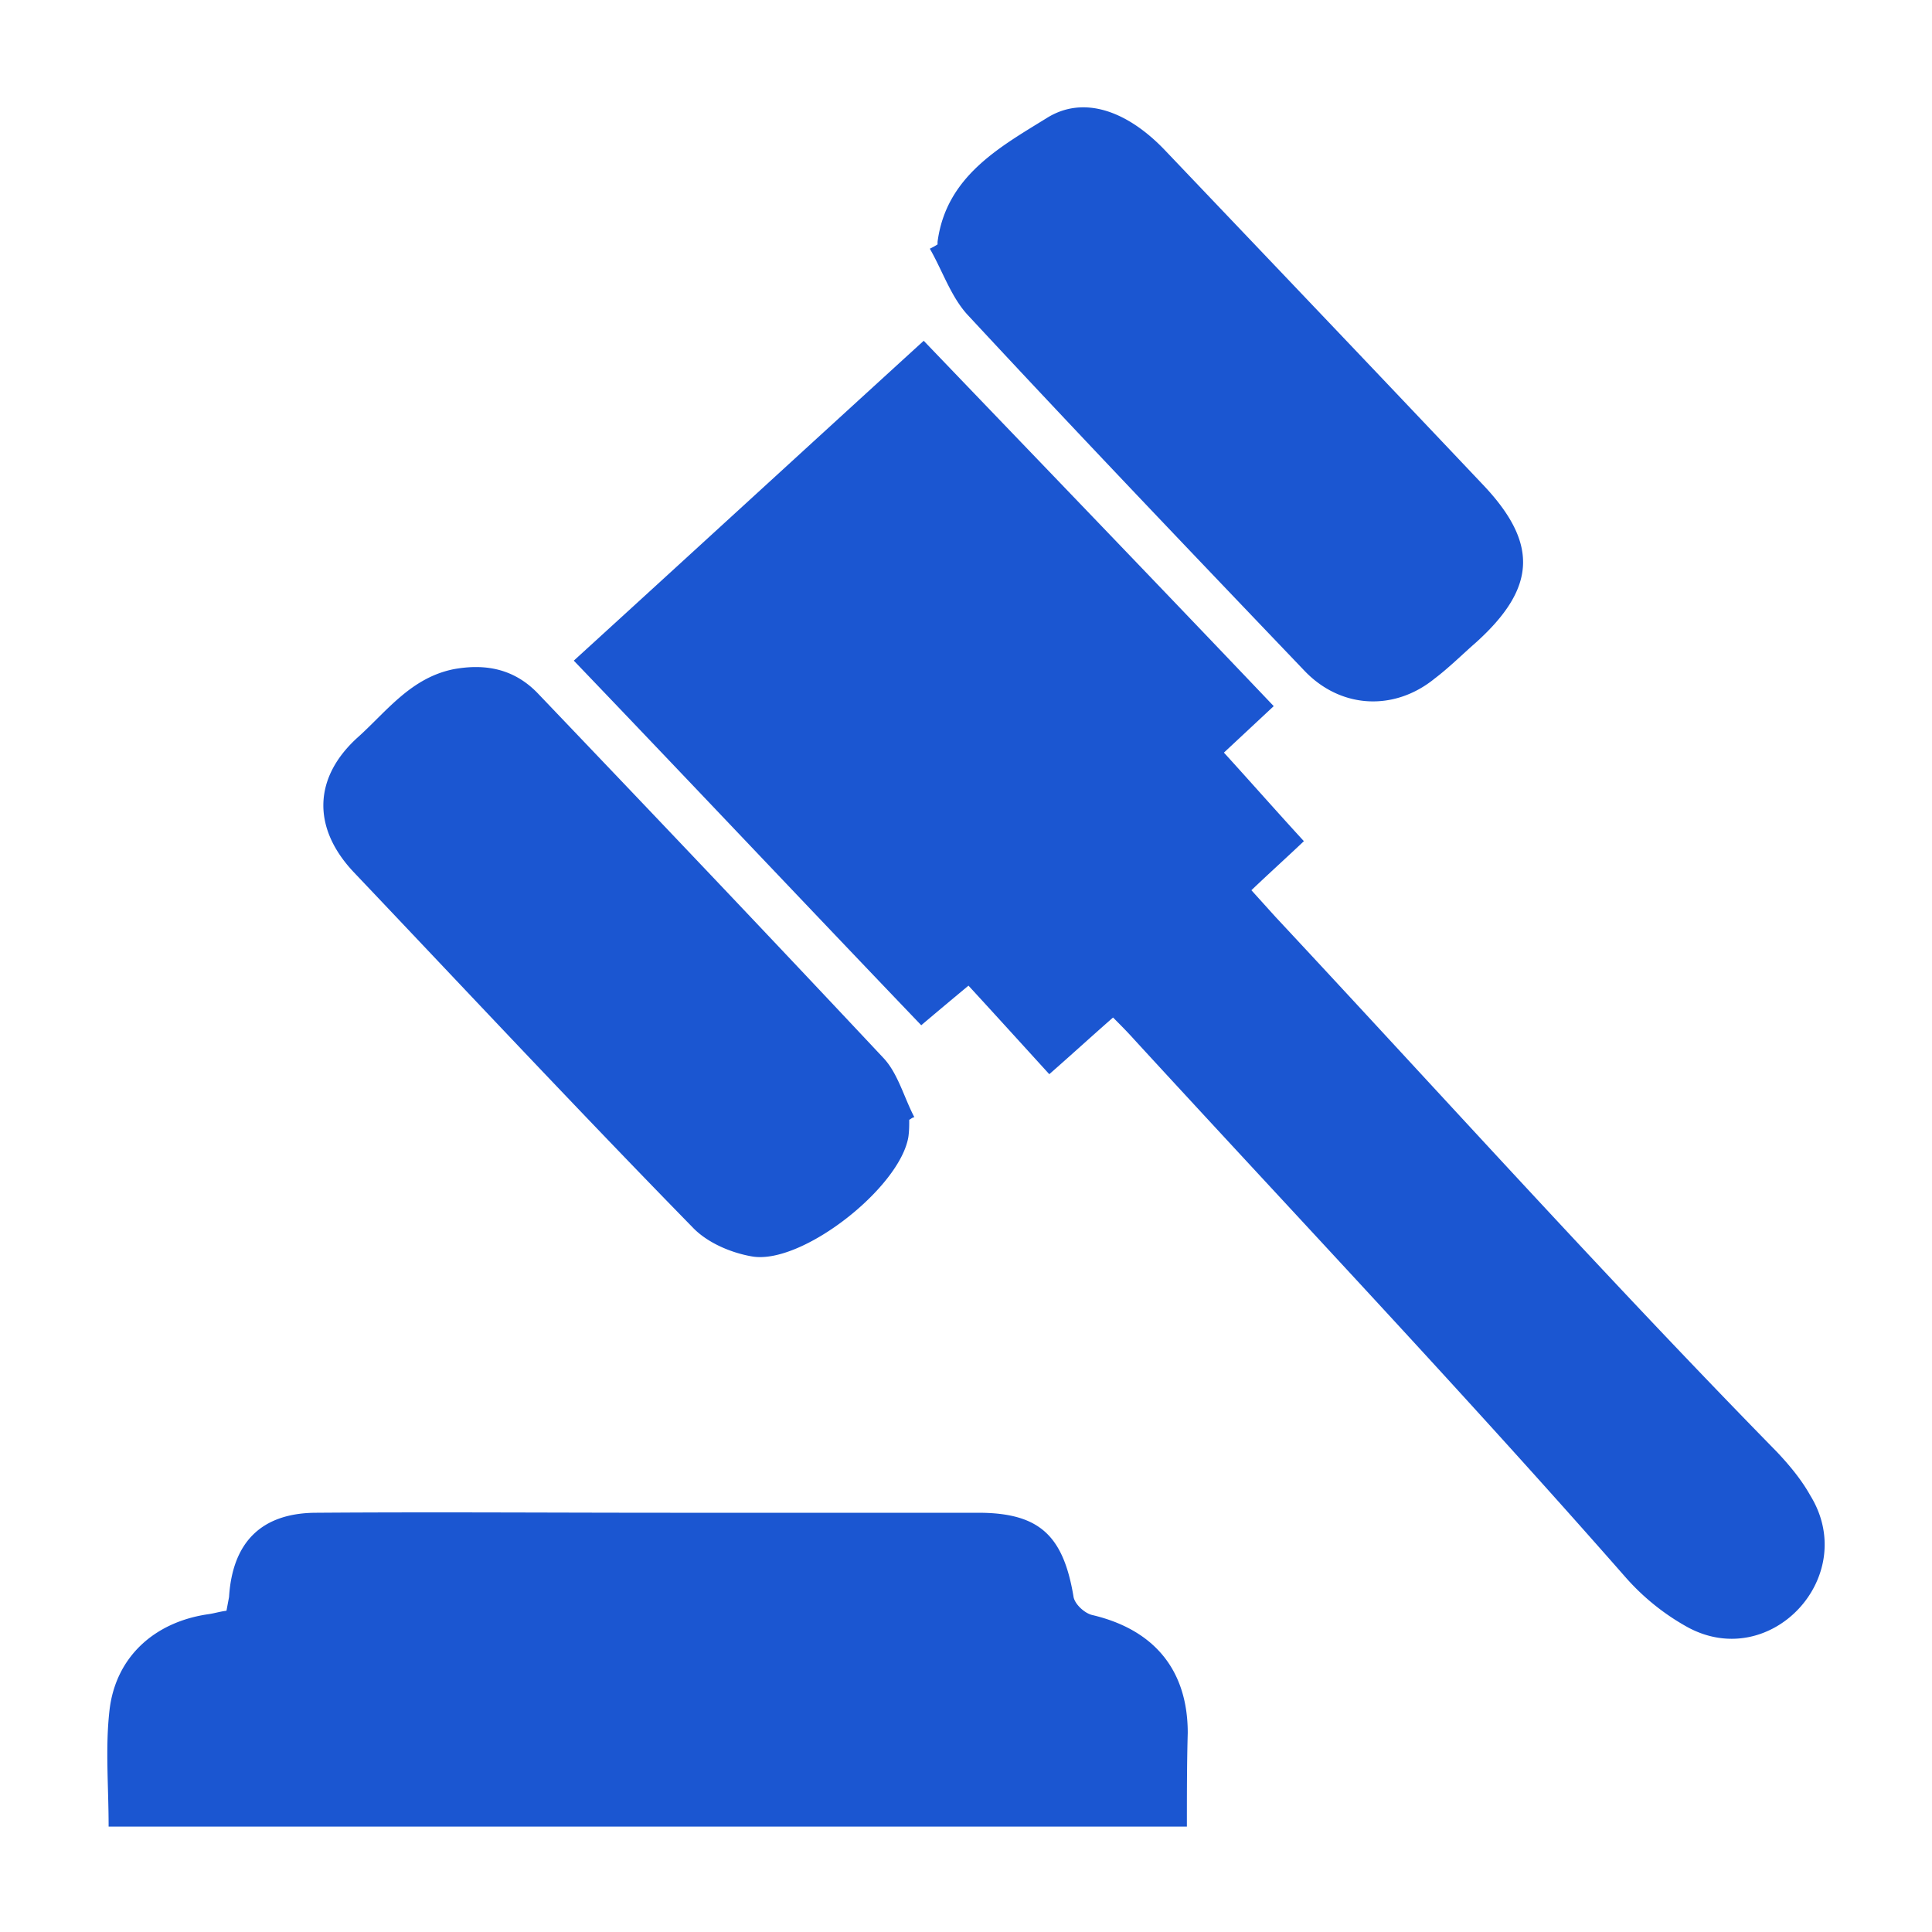 <?xml version="1.0" standalone="no"?><!DOCTYPE svg PUBLIC "-//W3C//DTD SVG 1.1//EN" "http://www.w3.org/Graphics/SVG/1.1/DTD/svg11.dtd"><svg t="1729822792187" class="icon" viewBox="0 0 1024 1024" version="1.1" xmlns="http://www.w3.org/2000/svg" p-id="64400" xmlns:xlink="http://www.w3.org/1999/xlink" width="200" height="200"><path d="M959.488 792.633c26.453 42.894-20.992 93.867-65.138 69.746a123.108 123.108 0 0 1-32.825-26.453c-84.764-96.597-173.17-190.009-260.21-284.786-3.243-3.641-6.827-7.282-11.378-11.833-11.435 10.012-22.357 20.025-33.792 30.037-14.108-15.474-27.762-30.549-42.837-46.933-8.192 6.827-16.384 13.653-25.031 20.992C427.179 479.573 366.535 415.289 304.128 350.151c62.009-56.548 123.051-112.583 185.458-169.529 62.009 64.683 123.563 128.512 185.515 193.65l-26.396 24.633c14.108 15.474 27.762 31.004 42.382 46.933-9.102 8.647-18.204 16.839-27.819 25.998l12.743 14.108c88.462 94.777 175.047 190.976 265.671 283.477 6.884 7.282 13.255 15.019 17.806 23.211z m-330.411 175.502H57.572c0-21.447-1.82-41.529 0.455-61.554 3.186-28.217 23.723-46.933 52.452-51.029 3.186-0.455 5.916-1.365 9.557-1.82l1.365-7.282c1.82-29.184 17.294-44.658 46.478-44.658 62.407-0.455 124.871 0 187.335 0h163.157c32.313 0 45.113 11.833 50.574 44.203 0.455 4.096 5.916 9.102 10.012 10.012 32.825 7.737 50.574 29.184 50.574 62.464-0.455 15.929-0.455 32.313-0.455 49.664z m-147.172-374.613c0 3.186 0 5.916-0.455 9.102-4.551 26.908-56.092 67.47-82.489 63.374-11.378-1.877-24.178-7.339-31.915-15.531-60.644-62.009-119.865-125.326-179.598-188.245-22.3-23.666-21.39-50.574 2.788-71.964 15.019-13.653 27.762-31.004 50.119-35.556 17.294-3.186 32.37 0 44.658 12.743C346.453 431.787 407.609 496.071 468.196 560.697c7.737 8.192 10.923 20.935 16.441 31.46-0.91 0-1.82 0.91-2.731 1.365z m15.019-463.986v-1.365c4.551-34.645 32.825-50.119 57.856-65.593 19.627-12.345 42.837-3.641 62.464 16.839 56.036 58.823 112.071 117.589 168.164 176.868 30.094 31.403 29.184 55.125-3.186 84.309-7.282 6.372-14.108 13.198-21.902 19.115-21.39 17.351-49.664 15.929-68.836-4.096-59.676-62.464-119.353-124.871-178.176-188.245-9.102-9.557-13.653-23.666-20.48-35.556a33.052 33.052 0 0 0 4.096-2.276z" fill="#1b56d1" p-id="64401"></path></svg>